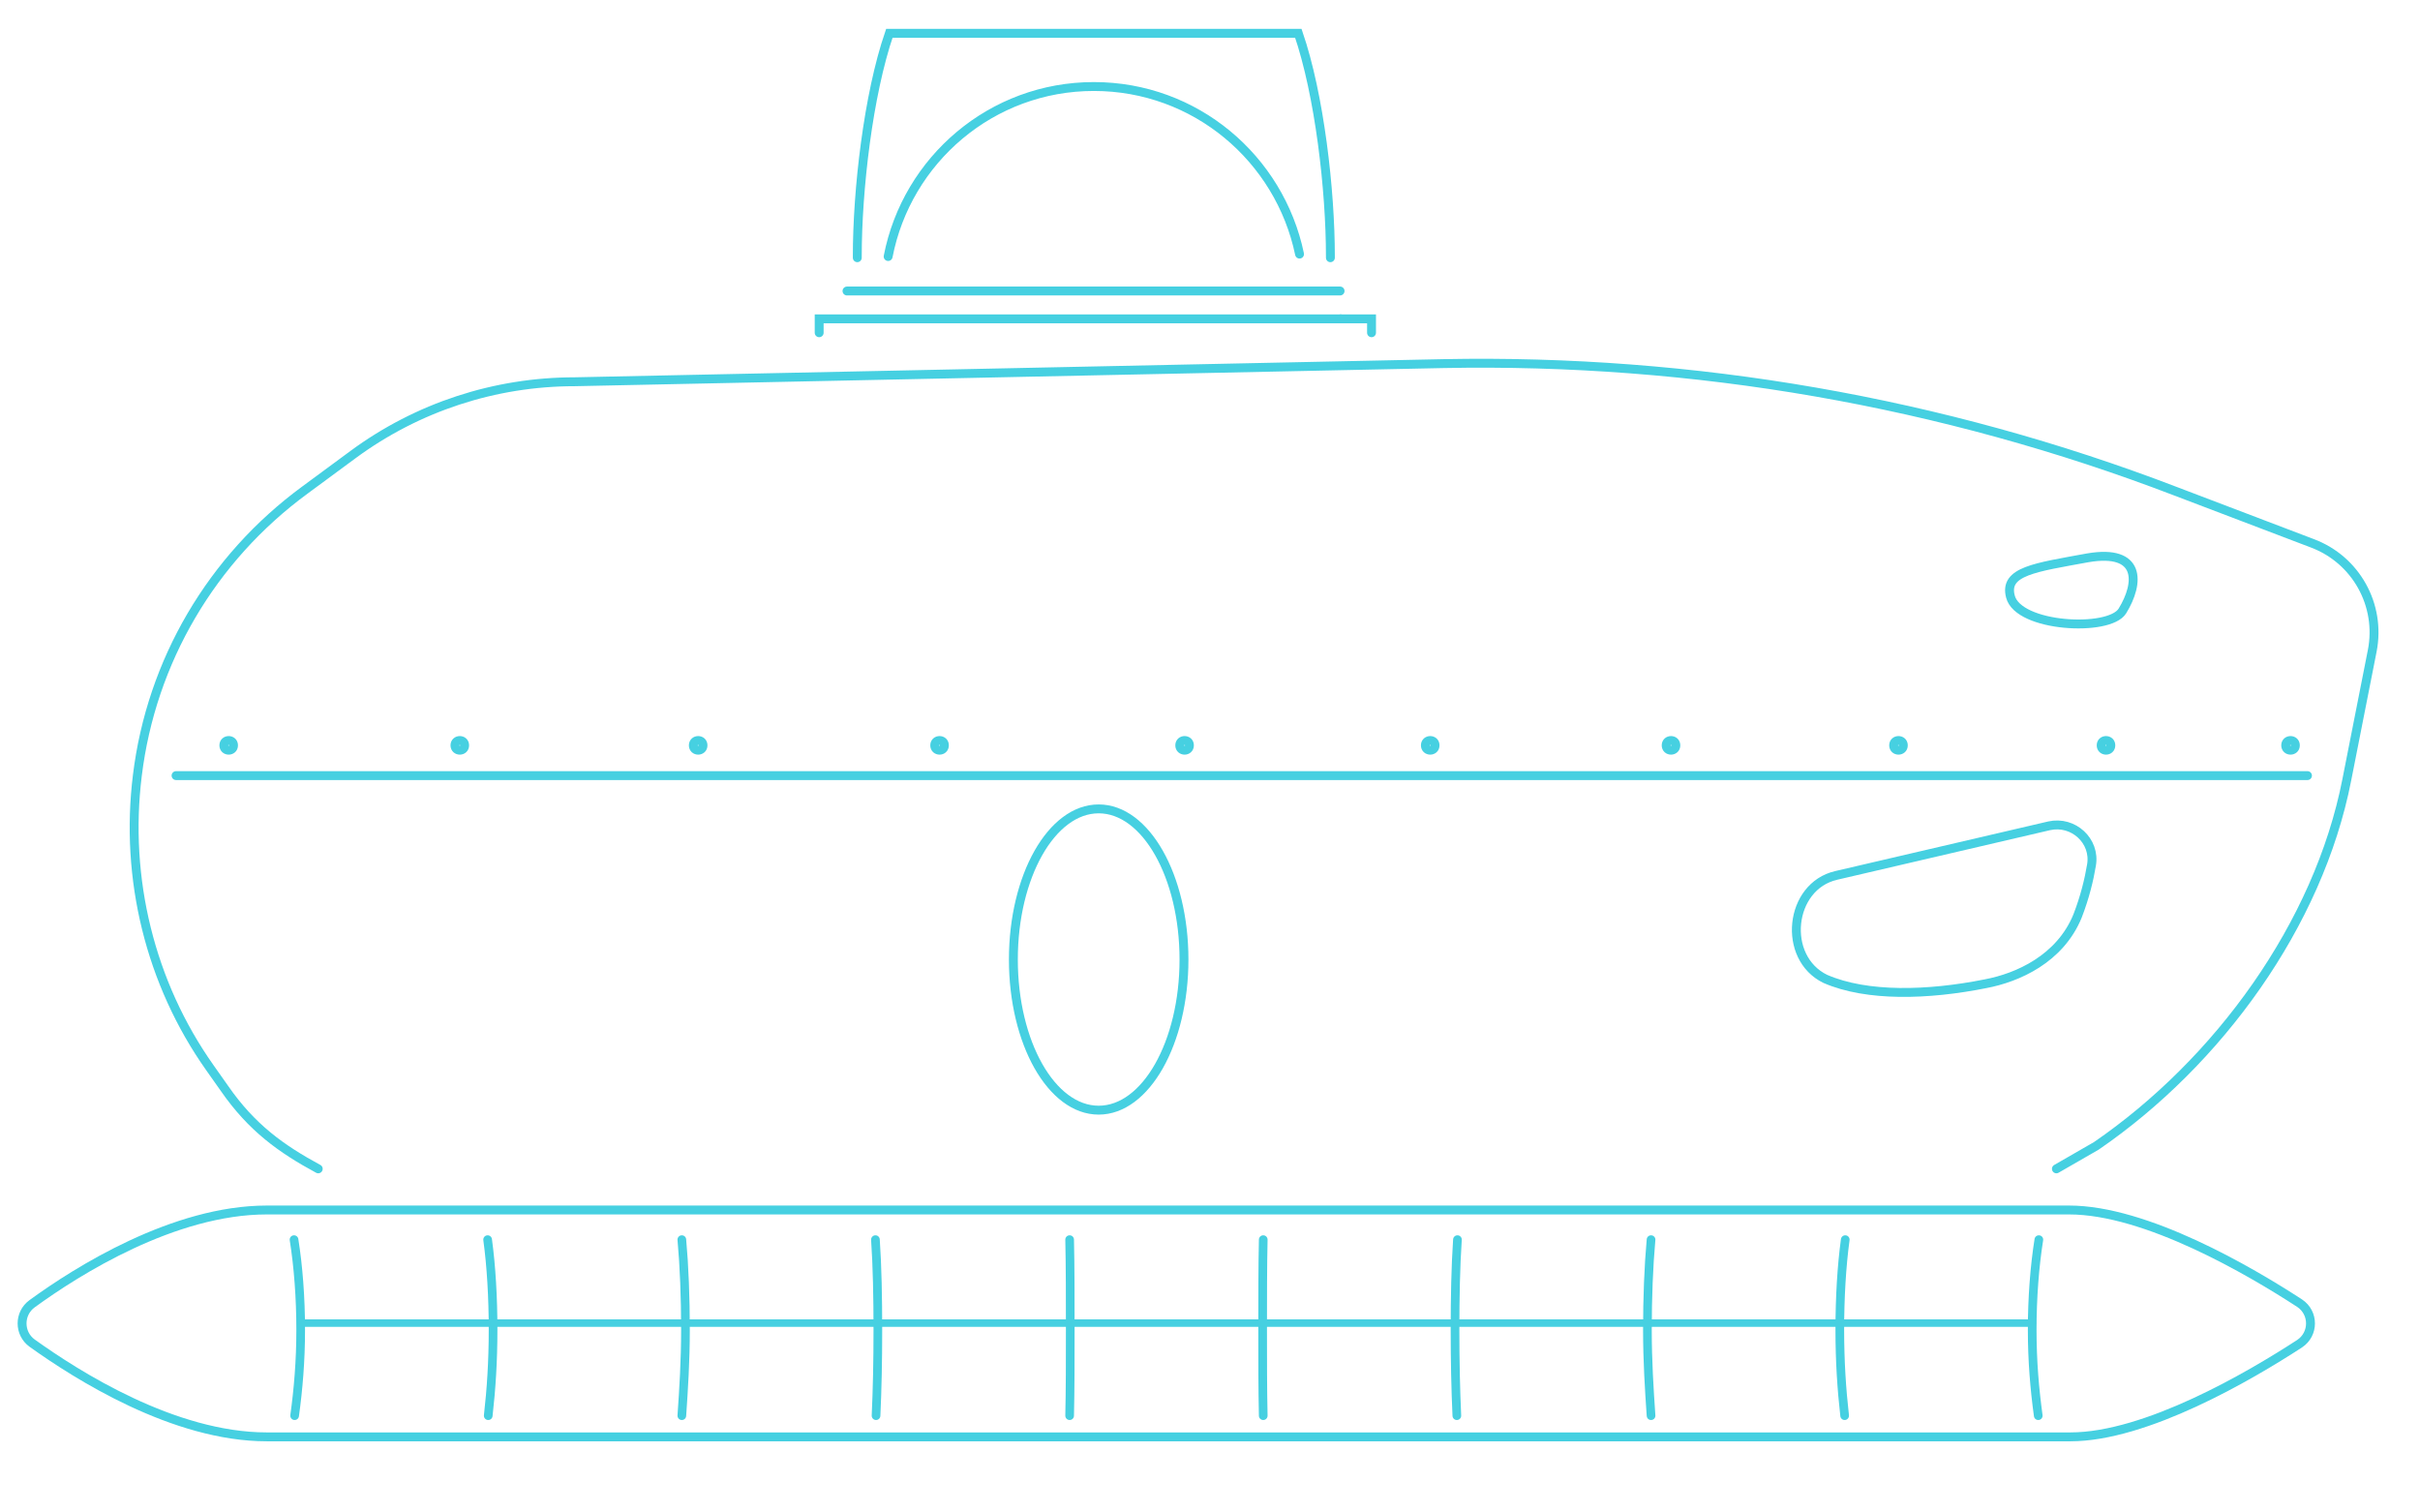<?xml version="1.0" encoding="utf-8"?>
<!-- Generator: Adobe Illustrator 28.0.0, SVG Export Plug-In . SVG Version: 6.00 Build 0)  -->
<svg version="1.1" id="Ebene_1" xmlns="http://www.w3.org/2000/svg" xmlns:xlink="http://www.w3.org/1999/xlink" x="0px" y="0px"
	 width="400px" height="250px" viewBox="0 0 400 250" style="enable-background:new 0 0 400 250;" xml:space="preserve">
<style type="text/css">
	.st0{display:none;}
	.st1{display:inline;fill:none;stroke:#46D0E1;stroke-width:1.5;stroke-linecap:round;stroke-miterlimit:10;}
	.st2{fill:none;stroke:#46D0E1;stroke-width:1.47;stroke-linecap:round;stroke-miterlimit:10;}
	.st3{fill:none;stroke:#46D0E1;stroke-width:1.233;stroke-linecap:round;stroke-miterlimit:10;}
	.st4{fill:none;stroke:#46D0E1;stroke-width:1.434;stroke-linecap:round;stroke-miterlimit:10;}
</style>
<g id="Ebene_1_00000102525121396738937950000013774448753899425718_" class="st0">
	<path class="st1" d="M103.8,208.3H93.3c-4.1,0-7.4-3.3-7.4-7.4v-16c0-6-2.5-11.8-6.9-16l-8.6-8.1c-4.4-4.1-6.9-9.9-6.9-15.9v-33.2
		c0-24.9,20.2-45.2,45.2-45.2h177.4"/>
	<path class="st1" d="M301.5,66.6h14.9c15.8,0,28.7,12.8,28.7,28.7v84.2c0,8.1-4.4,15.6-11.5,19.6l-11.5,6.4
		c-3.5,1.9-7.4,2.9-11.3,2.9H119.3"/>
	<circle class="st1" cx="316.9" cy="94.8" r="15.6"/>
	<path class="st1" d="M113.6,141.9V102c0-4.2-4.1-7.2-8.3-6.3l-17.4,3.9c-3.1,0.7-5.2,3.3-5.2,6.3v32.3c0,3,2.2,5.6,5.3,6.3
		l17.4,3.7C109.6,149.1,113.6,146.1,113.6,141.9z"/>
	<line class="st1" x1="203.7" y1="148.5" x2="203.7" y2="208.3"/>
	<line class="st1" x1="203.7" y1="66.6" x2="203.7" y2="120.4"/>
	<line class="st1" x1="269.9" y1="148.5" x2="269.9" y2="208.3"/>
	<line class="st1" x1="269.9" y1="66.6" x2="269.9" y2="120.4"/>
	<line class="st1" x1="139.4" y1="148.5" x2="139.4" y2="208.3"/>
	<line class="st1" x1="139.4" y1="66.6" x2="139.4" y2="120.4"/>
	<path class="st1" d="M242,66.6h-76.5V27.4c0-1.2,1-2.2,2.2-2.2h72.2c1.2,0,2.2,1,2.2,2.2L242,66.6L242,66.6z"/>
	<circle class="st1" cx="203.7" cy="45.6" r="10.3"/>
	<path class="st1" d="M290.8,237.1H140.3c-5.8,0-16.2-4.7-16.2-10.5l0,0c0-5.8,10.4-10.5,16.2-10.5h150.4c5.8,0,16.2,4.7,16.2,10.5
		l0,0C307,232.4,296.6,237.1,290.8,237.1z"/>
	<path class="st1" d="M85.9,197.3c-17.4-9.3-29.2-27.6-29.2-48.7c0-9.4,2.3-18.2,6.4-25.9"/>
	<path class="st1" d="M171.8,25.2c6.8-10.5,18.5-17.3,31.9-17.3c13.1,0,25,7.2,31.8,17.3"/>
</g>
<path class="st2" d="M339.9,193.2l6.6-3.8c20.1-13.8,36.7-36.5,41.4-60.5l4.2-21.3c1.5-7.6-2.7-15.1-9.9-17.8l-22.6-8.6
	c-38.6-14.8-79.7-21.9-121-21.1L95,63.1c-13.2,0-26,4.2-36.6,12l-8,5.9C35,92.3,25,109.3,22.7,128.2l0,0c-2.1,17,2.1,34.3,12,48.3
	l2.4,3.4c4.5,6.5,9.4,10,15.5,13.3"/>
<ellipse class="st2" cx="181.6" cy="158.6" rx="14.1" ry="24.9"/>
<line class="st2" x1="29.1" y1="128.2" x2="381.4" y2="128.2"/>
<line class="st3" x1="50.4" y1="218.7" x2="335.9" y2="218.7"/>
<path class="st2" d="M342.2,237.5H44.1c-15.4,0-31.4-10.2-38.8-15.5c-2.2-1.6-2.2-4.9,0-6.5c7.4-5.4,23.4-15.5,38.8-15.5H342
	c12.7,0,29.8,10,38.1,15.4c2.4,1.6,2.4,5.1,0,6.7C371.8,227.5,354.7,237.5,342.2,237.5z"/>
<path class="st2" d="M301.7,161.8c-7.2-3.5-6-15.3,1.8-17.1l35.2-8.2c4-0.9,7.7,2.5,7,6.5c-0.4,2.4-1.1,5.3-2.3,8.4
	c-2.9,7.1-9.9,10.2-15.2,11.2C318.7,164.5,308.6,164.8,301.7,161.8z"/>
<path class="st2" d="M332.3,98.6c1.3,5.1,16.3,5.9,18.5,2.4c2.9-4.7,3.1-10.3-5.7-8.8C336.4,93.8,331.2,94.4,332.3,98.6z"/>
<circle class="st2" cx="37.8" cy="123.2" r="0.8"/>
<circle class="st2" cx="76" cy="123.2" r="0.8"/>
<circle class="st2" cx="115.4" cy="123.2" r="0.8"/>
<circle class="st2" cx="155.3" cy="123.2" r="0.8"/>
<circle class="st2" cx="195.8" cy="123.2" r="0.8"/>
<circle class="st2" cx="236.4" cy="123.2" r="0.8"/>
<circle class="st2" cx="276.2" cy="123.2" r="0.8"/>
<circle class="st2" cx="313.8" cy="123.2" r="0.8"/>
<circle class="st2" cx="348.1" cy="123.2" r="0.8"/>
<circle class="st2" cx="378.6" cy="123.2" r="0.8"/>
<g>
	<path class="st4" d="M336.9,234c-0.6-4.4-1-9-1-14.2c0-5.3,0.4-10.5,1.1-14.9"/>
	<path class="st4" d="M304.9,234c-0.5-4.4-0.8-9-0.8-14.2c0-5.3,0.3-10.5,0.9-14.9"/>
	<path class="st4" d="M272.9,234c-0.3-4.4-0.6-9-0.6-14.2c0-5.3,0.2-10.5,0.6-14.9"/>
	<path class="st4" d="M240.8,234c-0.2-4.4-0.3-9-0.3-14.2c0-5.3,0.1-10.5,0.4-14.9"/>
	<path class="st4" d="M208.8,234c-0.1-4.4-0.1-9-0.1-14.2c0-5.3,0-10.5,0.1-14.9"/>
	<path class="st4" d="M176.8,234c0.1-4.4,0.1-9,0.1-14.2c0-5.3,0-10.5-0.1-14.9"/>
	<path class="st4" d="M144.8,234c0.2-4.4,0.3-9,0.3-14.2c0-5.3-0.1-10.5-0.4-14.9"/>
	<path class="st4" d="M112.7,234c0.3-4.4,0.6-9,0.6-14.2c0-5.3-0.2-10.5-0.6-14.9"/>
	<path class="st4" d="M80.7,234c0.5-4.4,0.8-9,0.8-14.2c0-5.3-0.3-10.5-0.9-14.9"/>
	<path class="st4" d="M48.7,234c0.6-4.4,1-9,1-14.2c0-5.3-0.4-10.5-1.1-14.9"/>
</g>
<polyline class="st2" points="221.6,52.7 135.4,52.7 135.4,55 "/>
<line class="st2" x1="221.5" y1="48.1" x2="140" y2="48.1"/>
<polyline class="st2" points="226.7,55 226.7,52.7 221.6,52.7 "/>
<path class="st2" d="M140,62.1"/>
<path class="st2" d="M141.7,42.6v-0.2c0-11,1.8-26.7,5.3-36.9l0,0h67.6l0,0c3.5,10.2,5.3,25.9,5.3,36.9v0.2"/>
<path class="st2" d="M146.8,42.4c3.1-16,17.1-28.1,34-28.1c16.8,0,30.7,11.9,34,27.7"/>
</svg>
